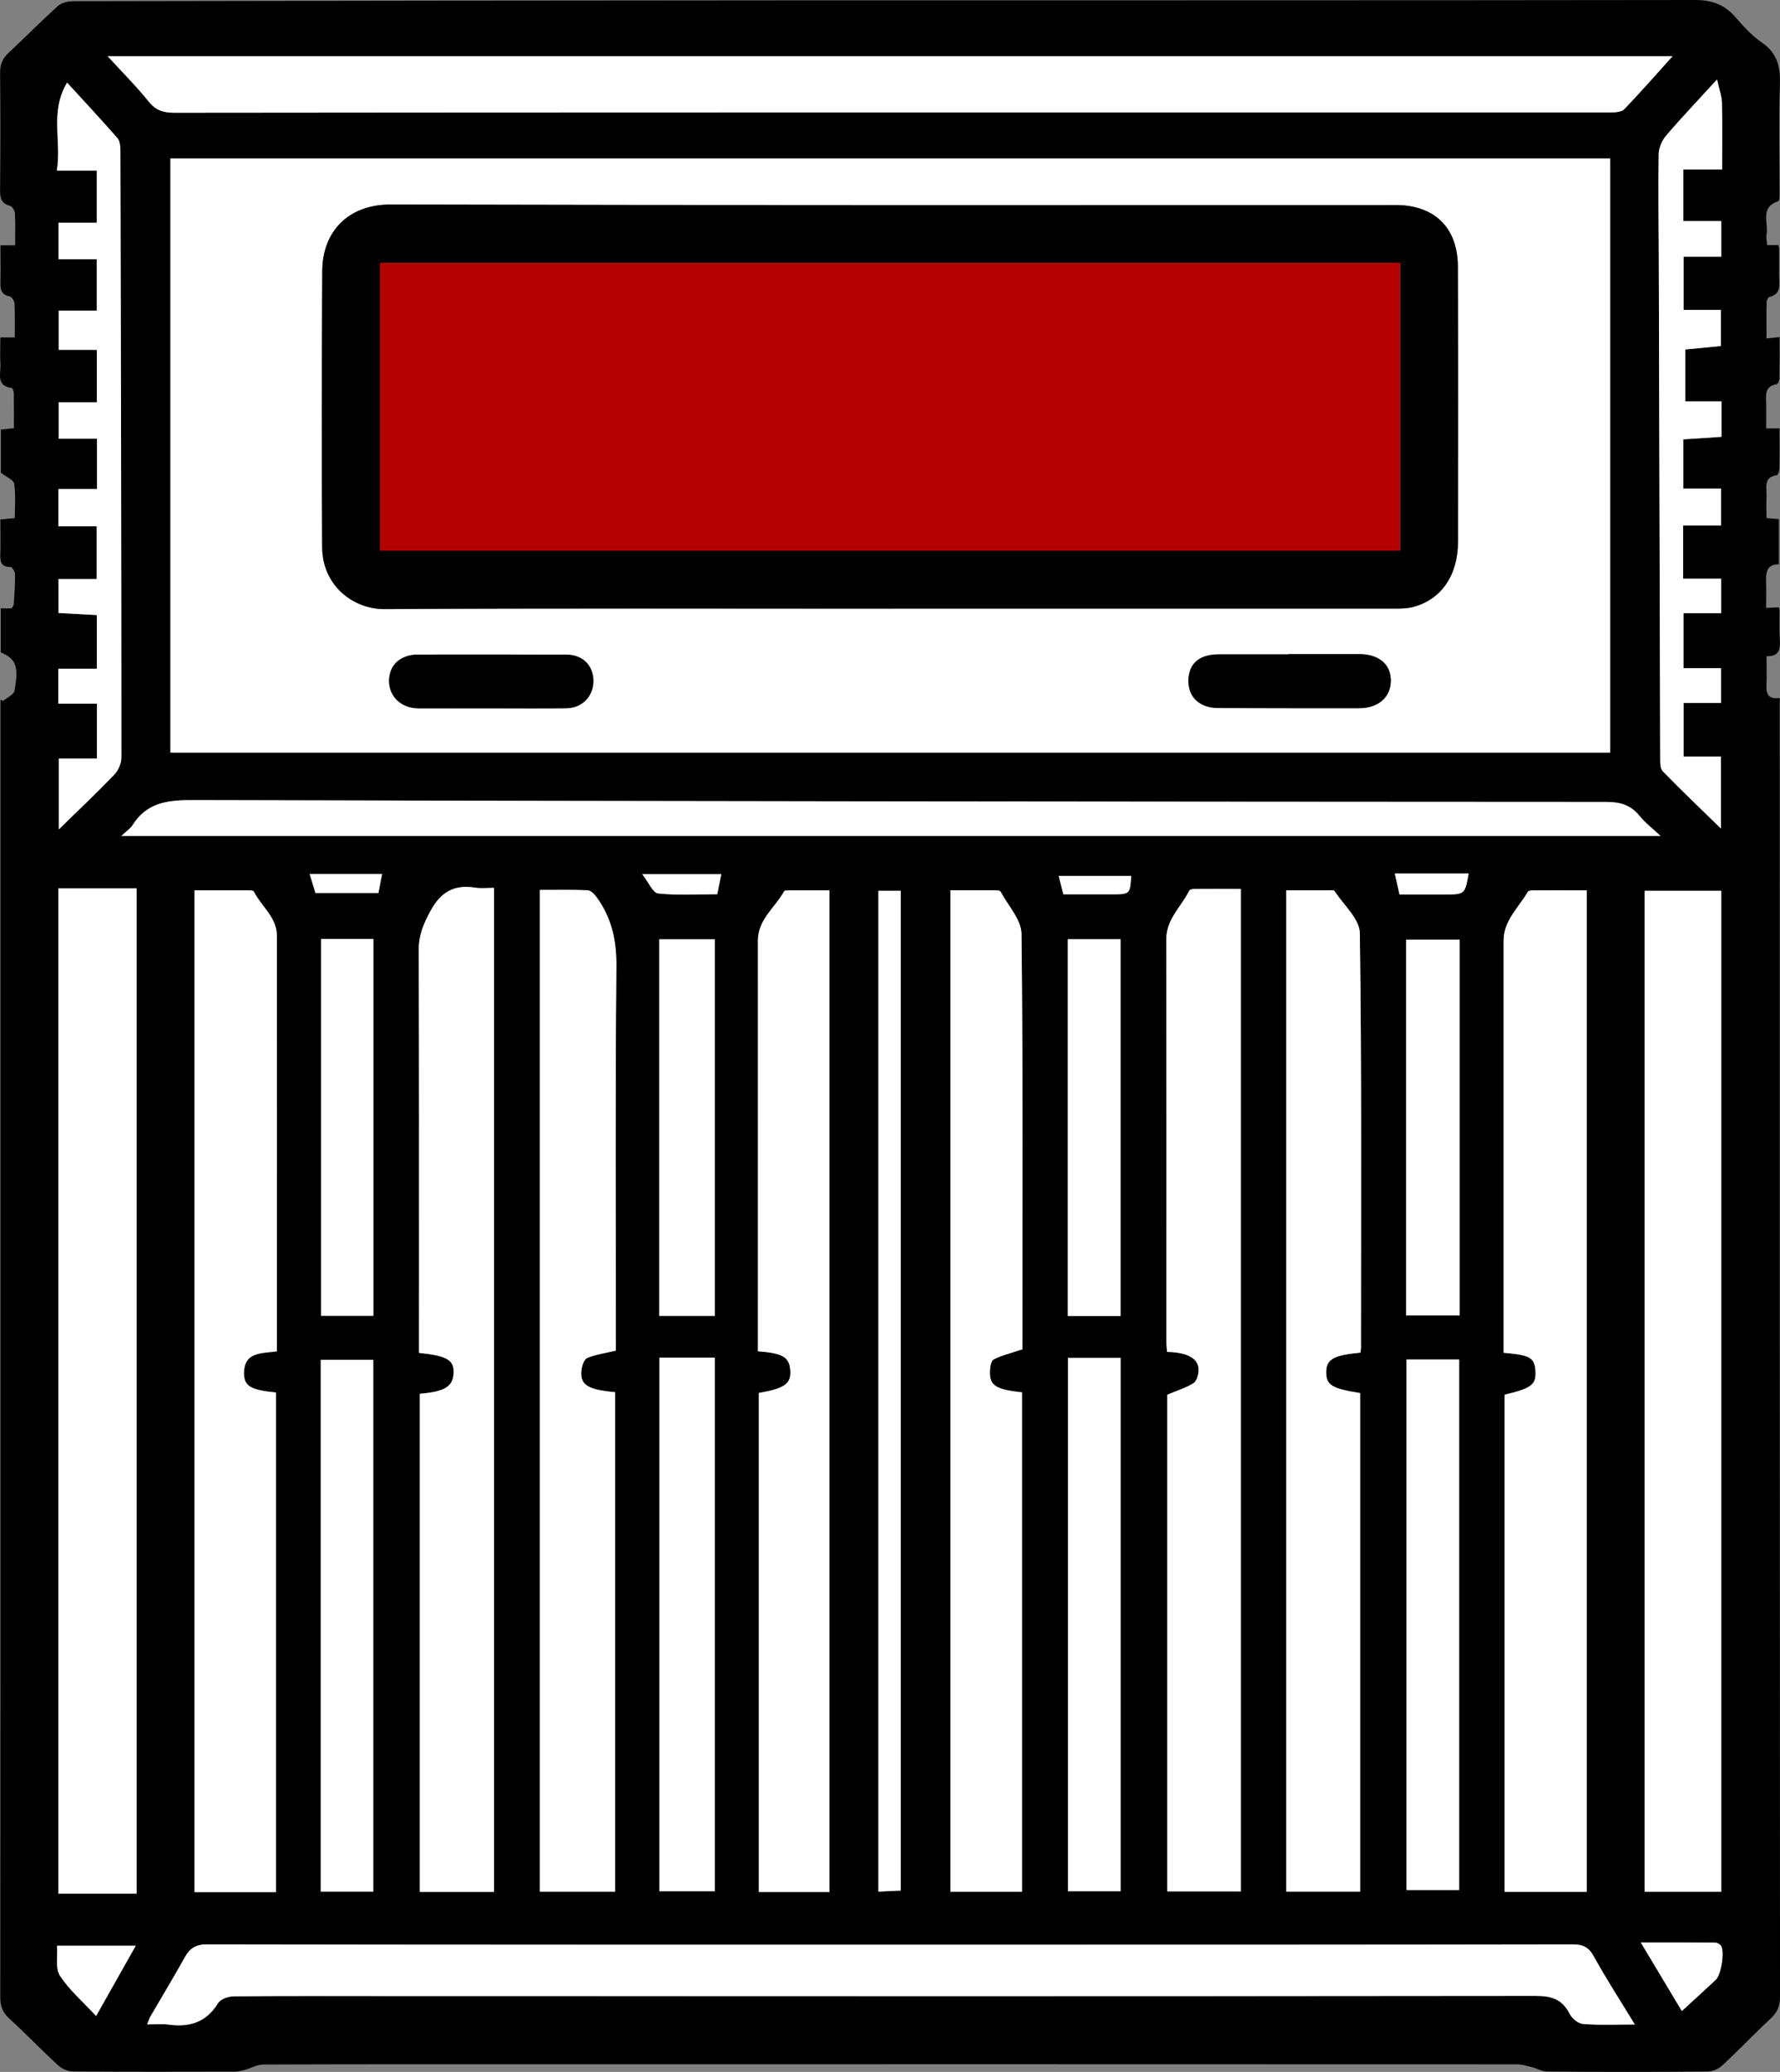 <svg viewBox="0 0 20.471 23.819" height="23.819" width="20.471" xmlns="http://www.w3.org/2000/svg" id="Layer_1">
  <rect x="0" y="0" width="20.471" height="23.819" fill="#808080" stroke="none"/>
  <defs>
    <style>
      .cls-1 {
        fill: #fff;
      }

      .cls-2 {
        fill: #b50000;
      }
    </style>
  </defs>
  <path d="M.037,8.058c.045-.039.122-.072.13-.118.051-.284.017-.365-.159-.441v-.505h.125c.009-.017.025-.033.026-.05.007-.114.015-.229.014-.343,0-.029-.034-.083-.053-.083-.124,0-.118-.08-.116-.165.003-.124,0-.247,0-.381.053-.005.098-.009.166-.016,0-.133.012-.267-.007-.396-.006-.043-.089-.075-.153-.126v-.496c.045-.004.089-.009.15-.015,0-.137.001-.269-.001-.401,0-.021-.013-.06-.023-.061-.187-.025-.125-.168-.131-.275-.006-.099-.001-.199-.001-.307h.166c0-.135.003-.262-.003-.388-.001-.03-.031-.079-.054-.083-.111-.021-.11-.096-.108-.182.003-.133,0-.267,0-.406h.169c0-.127.004-.25-.003-.372-.002-.029-.031-.075-.057-.082-.108-.028-.114-.101-.113-.194.004-.444.005-.888,0-1.332-.001-.1.028-.169.1-.235C.29.429.471.245.662.072c.043-.039.118-.058.179-.058C3.568.009,6.295.005,9.023.004,12.514.003,16.005.005,19.497,0c.188,0,.33.051.453.188.095.107.192.219.308.298.182.123.219.281.212.487-.014.41-.004.821-.004,1.232,0,.037.001.103-.013.108-.22.069-.111.252-.137.385-.007.036.004.075.007.12h.13c.003.016.008.029.008.042,0,.105,0,.21,0,.315,0,.096.028.206-.112.239-.015.004-.031.037-.032.057-.003.137-.001.274-.001.42.058-.006.099-.01.151-.016,0,.163.001.32-.002.477,0,.023-.019.063-.034.065-.144.026-.12.133-.119.231,0,.09,0,.18,0,.277h.154c0,.155.002.303-.001.451,0,.03-.014.084-.028.086-.162.023-.117.147-.121.244-.004.08,0,.161,0,.25.05.004.091.008.142.012v.519c-.15,0-.15.108-.147.221.003.09,0,.18,0,.28.061-.003.102-.005.146-.006.003.01.009.023.009.036.001.11-.004.22.003.329.007.111-.003.202-.153.197,0,.123.004.233-.001.342-.005.103.033.155.153.138,0,.058,0,.11,0,.162,0,4.924,0,9.848.003,14.773,0,.106-.032.176-.108.247-.189.176-.366.363-.555.538-.043.04-.113.071-.171.071-.616.005-1.232.005-1.848,0-.056,0-.112-.036-.169-.05-.058-.014-.117-.033-.176-.033-3.764-.002-7.527-.001-11.291-.001-1.041,0-2.082-.001-3.123.003-.069,0-.138.04-.207.059-.04.011-.081.023-.122.023-.621.001-1.242.003-1.863-.002-.058,0-.128-.032-.171-.072-.19-.174-.368-.361-.559-.535-.077-.071-.105-.142-.105-.246.003-2.579.002-5.158.002-7.737,0-2.321,0-4.642,0-6.964,0-.071,0-.143,0-.214.011.003.022.007.033.01ZM18.517,1.822H1.96v6.83h16.558V1.822ZM19.235.646H1.239c.169.185.331.347.475.525.082.102.17.125.294.125,3.762-.004,7.525-.004,11.287-.004,1.743,0,3.485.001,5.228,0,.053,0,.126-.004.157-.036.187-.194.364-.397.556-.61ZM17.292,15.55c.3.025.354.056.366.2.014.164-.041.209-.354.282v5.716h.944v-11.514c-.207,0-.402,0-.598,0-.027,0-.07.001-.079.017-.105.181-.279.33-.279.562,0,1.146,0,2.292,0,3.438,0,.429,0,.858,0,1.297ZM2.238,10.235v11.519h.936v-5.743c-.284-.028-.364-.072-.367-.213-.005-.261.206-.235.378-.261v-.093c0-1.562,0-3.124,0-4.685,0-.211-.179-.337-.265-.507-.006-.013-.043-.014-.065-.014-.2-.001-.4,0-.616,0ZM.671,10.213v11.556h.9v-11.556h-.9ZM18.802,23.274c-.169-.277-.329-.524-.471-.781-.059-.107-.123-.14-.243-.14-2.331.004-4.662.004-6.992.004-2.904,0-5.808.001-8.712-.004-.129,0-.199.043-.258.149-.127.228-.263.452-.394.678-.015.025-.023.055-.039.093.093,0,.17-.009.245.002.241.033.434-.024.57-.246.029-.047.118-.078.18-.079.607-.006,1.213-.003,1.82-.003,4.385,0,8.769.003,13.154-.002.182,0,.306.037.39.205.027.053.099.113.155.118.189.015.38.006.596.006ZM19.795,21.748v-11.507h-.881v11.507h.881ZM6.208,10.231v11.516h.866v-5.742c-.316-.029-.403-.082-.389-.246.005-.052.03-.131.067-.147.099-.042.21-.056.33-.085,0-.018,0-.061,0-.103,0-1.437-.008-2.874.006-4.311.003-.3-.054-.561-.228-.799-.025-.034-.066-.077-.101-.079-.18-.008-.361-.004-.552-.004ZM5.681,21.75v-11.543c-.082,0-.15.009-.215-.002-.239-.038-.393.044-.514.266-.08.147-.137.276-.136.446.005,1.495.003,2.989.003,4.484,0,.051,0,.102,0,.152.322.033.404.082.398.23-.006.156-.103.216-.389.24v5.727h.853ZM14.27,10.218c-.189,0-.36,0-.531,0-.022,0-.056.007-.063.021-.09.184-.263.325-.263.555.003,1.542.001,3.084.001,4.626,0,.041.005.081.007.121.234.004.362.074.363.206,0,.052-.02.129-.058.153-.09.057-.196.088-.302.133v5.71h.845v-11.526ZM14.792,10.235v11.511h.85v-5.731c-.326-.051-.392-.093-.391-.24,0-.148.083-.195.393-.225.002-.016.007-.034.007-.052,0-1.59.009-3.181-.013-4.771-.002-.164-.189-.325-.293-.486-.006-.01-.036-.006-.055-.006-.162,0-.323,0-.499,0ZM10.929,10.235v11.512h.823v-5.741c-.3-.033-.371-.077-.369-.237,0-.049.012-.127.043-.142.1-.049.212-.076.334-.117-.007.018-.004.014-.004.009,0-1.594.008-3.189-.01-4.783-.002-.164-.155-.326-.241-.487-.007-.013-.044-.015-.067-.015-.166-.001-.333,0-.511,0ZM9.538,21.751v-11.516c-.159,0-.306,0-.454,0-.023,0-.061-.002-.067.011-.102.187-.301.322-.301.566.001,1.528,0,3.057,0,4.585,0,.046,0,.092,0,.137.287.021.362.067.372.219.011.154-.063.208-.362.26v5.737h.811ZM19.097,9.61c-.093-.087-.177-.15-.241-.23-.102-.126-.224-.161-.385-.161-5.419-.002-10.838-.008-16.257-.021-.284,0-.524.028-.688.286-.027.042-.074.072-.13.126h17.701ZM7.583,15.608v6.134h.638v-6.134h-.638ZM.675,3.572v.45h.438v.603h-.438v.419h.44v.578h-.444v.428h.44v.606h-.439v.391c.154.008.299.016.441.024v.617h-.443v.402h.444v.63h-.438v.814c.217-.212.432-.415.637-.628.047-.048.082-.131.082-.197,0-2.325-.005-4.649-.011-6.974,0-.05-.004-.113-.034-.147-.183-.211-.374-.415-.579-.638-.203.337-.061.673-.118,1.011h.459v.6h-.439v.419h.439v.592h-.438ZM12.282,15.611v6.131h.607v-6.131h-.607ZM4.293,21.746v-6.113h-.604v6.113h.604ZM16.176,15.629v6.099h.605v-6.099h-.605ZM19.793,8.082v-.401h-.432v-.633h.433v-.396h-.437v-.612h.436v-.424h-.434v-.566c.151-.01.292-.02.439-.029v-.407h-.416v-.597c.141-.014.273-.027.409-.04v-.415h-.429v-.612h.433v-.409h-.436v-.593h.446c0-.265.004-.517-.002-.768-.002-.078-.032-.155-.056-.267-.218.238-.408.437-.586.646-.047.055-.084.14-.085.212-.006.391,0,.783.001,1.175.005,1.92.01,3.84.016,5.76,0,.054-.001.127.03.16.211.218.431.427.669.658v-.827h-.43v-.616h.431ZM10.102,10.241v11.505c.093-.004.176-.008.257-.012v-11.493h-.257ZM7.581,10.798v4.33h.64v-4.33h-.64ZM12.888,15.129v-4.332h-.608v4.332h.608ZM16.171,15.122h.616v-4.319h-.616v4.319ZM4.294,15.127v-4.332h-.602v4.332h.602ZM18.87,22.331c.176.293.329.548.472.788.135-.123.265-.241.392-.361.06-.057.101-.317.06-.387-.012-.02-.044-.038-.067-.038-.274-.003-.549-.002-.857-.002ZM1.106,23.177c.169-.299.309-.549.456-.808h-.905c.009.125-.022.263.033.345.108.164.262.297.417.464ZM7.386,10.05c.073.093.122.214.183.221.221.024.446.009.68.009.015-.074.029-.145.046-.23h-.909ZM16.89,10.042h-.849c.019.086.036.161.054.241.186,0,.357,0,.528,0,.224-.001.225-.002.267-.241ZM12.176,10.07c.019.077.035.139.053.211.196,0,.387,0,.578,0,.186,0,.19-.006.203-.211h-.834ZM4.394,10.047h-.833c.026.084.047.154.067.219h.724c.015-.076.028-.147.042-.219Z"></path>
  <path d="M18.517,1.822v6.83H1.96V1.822h16.558ZM10.238,6.997c1.943,0,3.887,0,5.83,0,.061,0,.125-.003.183-.018.322-.084.516-.361.517-.747.002-1.055.002-2.111-.001-3.166-.002-.448-.27-.707-.714-.708-3.853,0-7.707.004-11.56-.006-.491-.001-.783.316-.786.763-.006,1.06-.01,2.12-.001,3.18.003.439.357.71.717.708,1.939-.011,3.877-.005,5.816-.005ZM5.642,8.143c.291,0,.582.003.873-.001.184-.003.313-.142.31-.32-.004-.176-.125-.295-.312-.296-.568-.002-1.135-.003-1.703-.001-.208,0-.337.123-.335.307.001.178.143.31.338.311.277.001.553,0,.83,0ZM14.816,7.52v.002c-.267,0-.534,0-.801,0-.222,0-.345.107-.347.303-.002.19.131.313.345.314.539.002,1.077.003,1.616.002.222,0,.364-.124.367-.313.003-.189-.136-.308-.364-.309-.272,0-.543,0-.815,0Z" class="cls-1"></path>
  <path d="M19.235.646c-.192.212-.369.416-.556.61-.031.033-.104.036-.157.036-1.743.001-3.485,0-5.228,0-3.762,0-7.525,0-11.287.004-.123,0-.211-.023-.294-.125-.143-.178-.306-.34-.475-.525h17.996Z" class="cls-1"></path>
  <path d="M17.292,15.55c0-.439,0-.868,0-1.297,0-1.146,0-2.292,0-3.438,0-.232.174-.381.279-.562.009-.016.052-.017.079-.017.196-.001.391,0,.598,0v11.514h-.944v-5.716c.313-.073.367-.117.354-.282-.012-.144-.066-.175-.366-.2Z" class="cls-1"></path>
  <path d="M2.238,10.235c.216,0,.416,0,.616,0,.022,0,.059.001.065.014.086.17.264.296.265.507.002,1.562,0,3.124,0,4.685v.093c-.172.026-.383,0-.378.261.003.141.082.185.367.213v5.743h-.936v-11.519Z" class="cls-1"></path>
  <path d="M.671,10.213h.9v11.556h-.9v-11.556Z" class="cls-1"></path>
  <path d="M18.802,23.274c-.216,0-.407.009-.596-.006-.056-.004-.128-.064-.155-.118-.085-.167-.208-.205-.39-.205-4.385.005-8.769.003-13.154.002-.607,0-1.213-.002-1.82.003-.062,0-.151.032-.18.079-.135.221-.329.279-.57.246-.075-.01-.152-.002-.245-.002.016-.038.024-.068.039-.093.131-.226.267-.45.394-.678.059-.106.129-.15.258-.149,2.904.005,5.808.004,8.712.004,2.331,0,4.662,0,6.992-.004.12,0,.184.033.243.14.142.257.303.504.471.781Z" class="cls-1"></path>
  <path d="M19.795,21.748h-.881v-11.507h.881v11.507Z" class="cls-1"></path>
  <path d="M6.208,10.231c.191,0,.371-.004.552.004.035.002.076.045.101.079.174.238.231.499.228.799-.014,1.437-.006,2.874-.006,4.311,0,.043,0,.085,0,.103-.121.029-.231.043-.33.085-.037.016-.063.095-.067.147-.014.163.073.217.389.246v5.742h-.866v-11.516Z" class="cls-1"></path>
  <path d="M5.681,21.75h-.853v-5.727c.287-.023.383-.083.389-.24.006-.148-.076-.197-.398-.23,0-.049,0-.101,0-.152,0-1.495.002-2.989-.003-4.484,0-.17.056-.299.136-.446.121-.222.275-.304.514-.266.065.01.133.002.215.002v11.543Z" class="cls-1"></path>
  <path d="M14.27,10.218v11.526h-.845v-5.71c.106-.045.212-.077.302-.133.038-.024.058-.101.058-.153,0-.131-.13-.202-.363-.206-.002-.039-.007-.08-.007-.121,0-1.542.001-3.084-.001-4.626,0-.231.173-.372.263-.555.007-.014.041-.021.063-.021.171-.002.343,0,.531,0Z" class="cls-1"></path>
  <path d="M14.792,10.235c.175,0,.337,0,.499,0,.019,0,.049-.004.055.006.104.161.29.322.293.486.022,1.59.013,3.181.013,4.771,0,.018-.005.036-.007.052-.31.029-.392.077-.393.225,0,.147.065.189.391.24v5.731h-.85v-11.511Z" class="cls-1"></path>
  <path d="M10.929,10.235c.178,0,.344,0,.511,0,.023,0,.059.002.067.015.087.161.24.324.241.487.018,1.594.01,3.189.01,4.783,0,.004-.003.009.004-.009-.123.041-.234.067-.334.117-.031.015-.042.093-.043.142-.003.16.068.204.369.237v5.741h-.823v-11.512Z" class="cls-1"></path>
  <path d="M9.538,21.751h-.811v-5.737c.298-.052.373-.105.362-.26-.011-.152-.086-.198-.372-.219,0-.045,0-.091,0-.137,0-1.528,0-3.057,0-4.585,0-.244.198-.379.301-.566.007-.012.044-.01.067-.011.148,0,.295,0,.454,0v11.516Z" class="cls-1"></path>
  <path d="M19.097,9.61H1.396c.057-.054.103-.083.13-.126.163-.258.403-.287.688-.286,5.419.014,10.838.019,16.257.021.161,0,.283.034.385.161.064.08.149.143.241.23Z" class="cls-1"></path>
  <path d="M7.583,15.608h.638v6.134h-.638v-6.134Z" class="cls-1"></path>
  <path d="M.675,3.572h.438v-.592h-.439v-.419h.439v-.6h-.459c.057-.338-.084-.674.118-1.011.204.224.395.428.579.638.029.034.034.097.034.147.006,2.325.011,4.649.011,6.974,0,.067-.035.149-.082.197-.205.213-.42.416-.637.628v-.814h.438v-.63h-.444v-.402h.443v-.617c-.143-.008-.287-.015-.441-.024v-.391h.439v-.606h-.44v-.428h.444v-.578h-.44v-.419h.438v-.603h-.438v-.45Z" class="cls-1"></path>
  <path d="M12.282,15.611h.607v6.131h-.607v-6.131Z" class="cls-1"></path>
  <path d="M4.293,21.746h-.604v-6.113h.604v6.113Z" class="cls-1"></path>
  <path d="M16.176,15.629h.605v6.099h-.605v-6.099Z" class="cls-1"></path>
  <path d="M19.793,8.082h-.431v.616h.43v.827c-.238-.232-.458-.441-.669-.658-.032-.033-.03-.106-.03-.16-.006-1.92-.011-3.84-.016-5.76-.001-.392-.008-.783-.001-1.175.001-.072.038-.157.085-.212.179-.209.369-.408.586-.646.024.112.054.189.056.267.006.252.002.504.002.768h-.446v.593h.436v.409h-.433v.612h.429v.415c-.135.013-.267.026-.409.04v.597h.416v.407c-.148.01-.289.019-.439.029v.566h.434v.424h-.436v.612h.437v.396h-.433v.633h.432v.401Z" class="cls-1"></path>
  <path d="M10.102,10.241h.257v11.493c-.082.004-.164.008-.257.012v-11.505Z" class="cls-1"></path>
  <path d="M7.581,10.798h.64v4.33h-.64v-4.33Z" class="cls-1"></path>
  <path d="M12.888,15.129h-.608v-4.332h.608v4.332Z" class="cls-1"></path>
  <path d="M16.171,15.122v-4.319h.616v4.319h-.616Z" class="cls-1"></path>
  <path d="M4.294,15.127h-.602v-4.332h.602v4.332Z" class="cls-1"></path>
  <path d="M18.87,22.331c.309,0,.583,0,.857.002.023,0,.055.019.067.038.041.07,0,.33-.06.387-.127.12-.258.237-.392.361-.144-.24-.297-.495-.472-.788Z" class="cls-1"></path>
  <path d="M1.106,23.177c-.155-.167-.309-.3-.417-.464-.054-.082-.024-.22-.033-.345h.905c-.146.26-.287.509-.456.808Z" class="cls-1"></path>
  <path d="M7.386,10.05h.909c-.017.085-.031.156-.046.23-.234,0-.459.015-.68-.009-.061-.007-.11-.128-.183-.221Z" class="cls-1"></path>
  <path d="M16.89,10.042c-.042.238-.043.24-.267.241-.171,0-.342,0-.528,0-.018-.08-.035-.155-.054-.241h.849Z" class="cls-1"></path>
  <path d="M12.176,10.07h.834c-.012.205-.017.21-.203.211-.191,0-.381,0-.578,0-.018-.072-.034-.134-.053-.211Z" class="cls-1"></path>
  <path d="M4.394,10.047c-.014.073-.027.143-.042.219h-.724c-.02-.065-.041-.135-.067-.219h.833Z" class="cls-1"></path>
  <path d="M10.238,6.997c-1.939,0-3.877-.006-5.816.005-.36.002-.713-.269-.717-.708-.008-1.06-.004-2.12.001-3.18.002-.447.294-.764.786-.763,3.853.01,7.707.006,11.56.006.445,0,.713.259.714.708.004,1.055.003,2.111.001,3.166,0,.386-.195.663-.517.747-.059.015-.122.018-.183.018-1.943,0-3.887,0-5.83,0ZM4.371,3.021v3.309h11.731v-3.309H4.371Z"></path>
  <path d="M5.642,8.143c-.277,0-.553.001-.83,0-.195,0-.336-.133-.338-.311-.001-.184.128-.307.335-.307.568-.002,1.135,0,1.703.001.187,0,.308.12.312.296.004.178-.125.318-.31.32-.291.004-.582.001-.873.001Z"></path>
  <path d="M14.816,7.52c.272,0,.543,0,.815,0,.228,0,.367.119.364.309-.003.189-.145.313-.367.313-.539,0-1.077,0-1.616-.002-.214,0-.347-.125-.345-.314.002-.196.125-.303.347-.303.267,0,.534,0,.801,0v-.002Z"></path>
  <path d="M4.371,3.021h11.731v3.309H4.371v-3.309Z" class="cls-2"></path>
</svg>